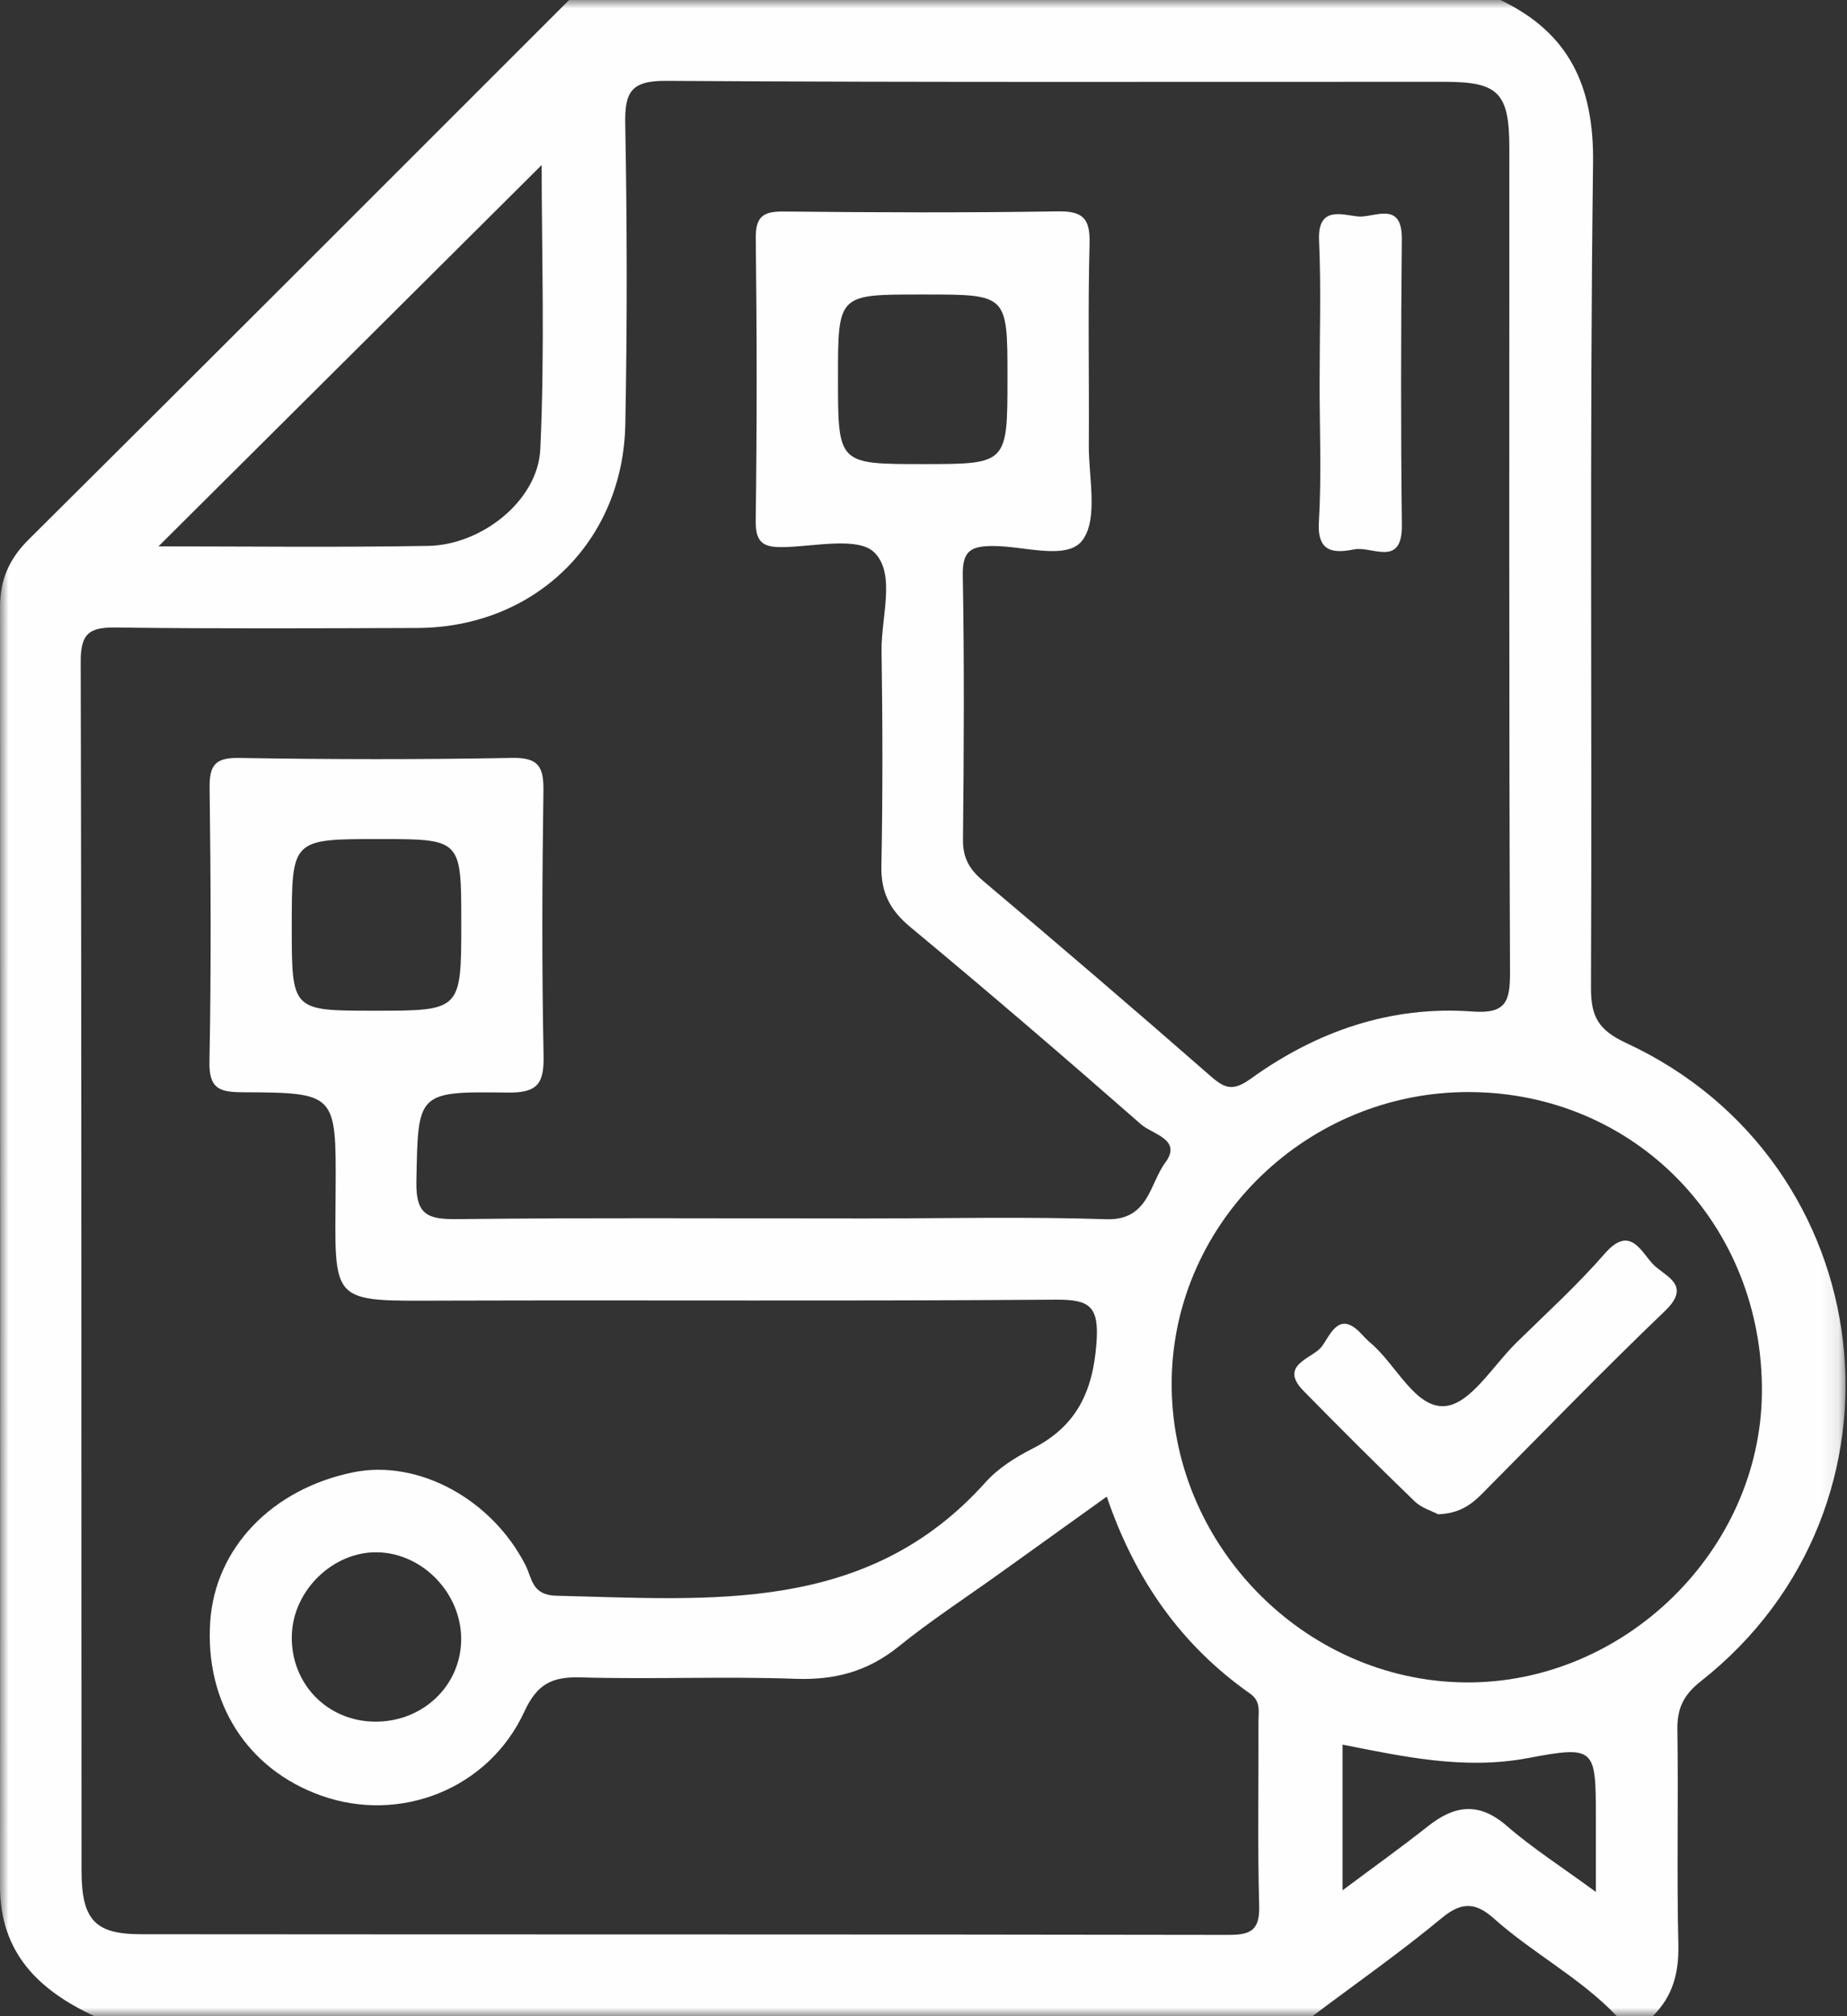 <?xml version="1.0" encoding="UTF-8"?>
<svg width="110px" height="120px" viewBox="0 0 110 120" version="1.1" xmlns="http://www.w3.org/2000/svg" xmlns:xlink="http://www.w3.org/1999/xlink">
    <rect x="0" y="0" width="110" height="120" fill="#333333" stroke="none"/>
    <title>Group 3</title>
    <defs>
        <polygon id="path-1" points="0 0 109.912 0 109.912 120 0 120"></polygon>
    </defs>
    <g id="Page-1" stroke="none" stroke-width="1" fill="none" fill-rule="evenodd">
        <g id="LAYOUT---LANDING-Copy" transform="translate(-188, -2717)">
            <g id="Group-10" transform="translate(150, 2717)">
                <g id="Group-3" transform="translate(38, 0)">
                    <mask id="mask-2" fill="white">
                        <use xlink:href="#path-1"></use>
                    </mask>
                    <g id="Clip-2"></g>
                    <path d="M22.303,102.469 C25.156,102.505 27.435,100.356 27.466,97.601 C27.497,94.872 25.214,92.467 22.52,92.39 C19.848,92.313 17.425,94.663 17.378,97.378 C17.328,100.212 19.477,102.432 22.303,102.469 M95.043,112.604 L95.043,108.168 C95.043,104.042 95.013,103.88 91.003,104.637 C87.211,105.351 83.583,104.553 79.958,103.837 L79.958,112.507 C81.838,111.103 83.468,109.94 85.036,108.699 C86.624,107.441 88.075,107.23 89.737,108.672 C91.257,109.992 92.972,111.087 95.043,112.604 M22.565,49.939 C17.376,49.939 17.376,49.939 17.376,55.154 C17.376,60.156 17.376,60.156 22.287,60.156 C27.472,60.156 27.472,60.156 27.472,54.903 C27.472,49.939 27.472,49.939 22.565,49.939 M60.001,22.465 C60.001,17.528 60.001,17.528 55.067,17.528 L54.8,17.528 C49.907,17.528 49.907,17.528 49.907,22.498 C49.907,27.622 49.907,27.622 54.961,27.622 C60.001,27.622 60.001,27.622 60.001,22.465 M32.259,9.823 C24.809,17.231 17.049,24.95 9.439,32.518 C14.529,32.518 20.013,32.584 25.495,32.491 C28.686,32.438 32.035,29.798 32.178,26.735 C32.454,20.859 32.259,14.962 32.259,9.823 M87.512,64.997 C77.904,64.96 69.924,72.663 69.782,82.114 C69.636,91.834 77.623,100.056 87.288,100.134 C96.741,100.21 104.856,92.274 104.932,82.879 C105.011,72.869 97.381,65.035 87.512,64.997 M65.915,89.075 C63.571,90.756 61.555,92.199 59.54,93.644 C57.523,95.089 55.437,96.449 53.51,98.004 C51.678,99.482 49.721,100.004 47.378,99.919 C43.117,99.765 38.845,99.958 34.584,99.835 C32.874,99.784 31.989,100.224 31.222,101.884 C29.096,106.486 23.824,108.539 19.136,106.874 C14.724,105.308 12.194,101.345 12.52,96.514 C12.815,92.14 16.193,88.616 21.037,87.629 C24.907,86.84 29.29,89.224 31.295,93.153 C31.686,93.92 31.668,94.94 33.114,94.974 C42.303,95.19 51.624,96.106 58.688,88.229 C59.439,87.391 60.471,86.735 61.488,86.221 C64.116,84.892 65.094,82.813 65.303,79.911 C65.46,77.733 64.896,77.338 62.855,77.353 C50.77,77.448 38.683,77.374 26.597,77.41 C19.544,77.43 19.953,77.711 19.989,70.709 C20.019,65.08 19.995,65.036 14.483,65.009 C13.108,65.002 12.442,64.836 12.474,63.193 C12.579,57.774 12.555,52.352 12.484,46.931 C12.466,45.573 12.772,45.087 14.238,45.111 C19.657,45.202 25.08,45.209 30.499,45.109 C32.091,45.079 32.385,45.652 32.364,47.087 C32.288,52.328 32.266,57.574 32.373,62.815 C32.408,64.515 32.005,65.054 30.208,65.028 C24.795,64.949 24.903,65.041 24.798,70.325 C24.758,72.335 25.498,72.577 27.228,72.558 C35.314,72.472 43.402,72.52 51.489,72.52 C56.288,72.52 61.09,72.408 65.884,72.566 C68.41,72.649 68.462,70.458 69.406,69.185 C70.42,67.817 68.625,67.504 67.97,66.931 C63.431,62.952 58.849,59.021 54.204,55.166 C52.998,54.164 52.461,53.114 52.492,51.543 C52.576,47.279 52.565,43.012 52.502,38.746 C52.472,36.735 53.361,34.164 52.078,32.886 C51.121,31.933 48.554,32.518 46.707,32.562 C45.512,32.59 44.988,32.358 45.007,30.988 C45.084,25.39 45.08,19.79 45.01,14.193 C44.994,12.852 45.477,12.576 46.704,12.589 C52.125,12.647 57.547,12.667 62.966,12.58 C64.473,12.555 64.93,12.973 64.89,14.496 C64.785,18.492 64.873,22.493 64.846,26.492 C64.833,28.426 65.416,30.863 64.471,32.148 C63.57,33.374 60.989,32.495 59.154,32.498 C57.833,32.499 57.312,32.768 57.339,34.24 C57.434,39.482 57.407,44.727 57.351,49.969 C57.339,51.067 57.734,51.74 58.547,52.425 C63.095,56.259 67.615,60.128 72.093,64.043 C72.958,64.8 73.438,64.962 74.503,64.195 C78.414,61.38 82.825,59.845 87.689,60.203 C89.691,60.351 89.938,59.615 89.931,57.859 C89.864,41.508 89.894,25.156 89.89,8.804 C89.889,5.542 89.251,4.871 86.065,4.87 C70.602,4.862 55.139,4.912 39.676,4.812 C37.571,4.8 37.202,5.487 37.237,7.384 C37.348,13.336 37.355,19.293 37.242,25.244 C37.109,32.262 31.834,37.354 24.838,37.376 C18.885,37.395 12.93,37.427 6.977,37.349 C5.448,37.328 4.802,37.579 4.806,39.338 C4.864,63.332 4.837,87.327 4.856,111.322 C4.858,114.261 5.65,115.118 8.378,115.121 C29.973,115.142 51.568,115.121 73.163,115.16 C74.516,115.163 75.032,114.872 74.991,113.413 C74.889,109.772 74.965,106.127 74.949,102.484 C74.946,101.894 75.111,101.264 74.458,100.806 C70.348,97.922 67.593,94.006 65.915,89.075 M98.428,120 L96.294,120 C94.126,117.718 91.3,116.266 88.975,114.188 C87.916,113.243 87.076,113.156 85.88,114.146 C83.395,116.204 80.744,118.06 78.161,120 L5.627,120 C2.317,118.461 -0.002,116.244 -1.83662033e-06,112.255 C0.017,86.875 0.01,61.495 0.002,36.115 C-1.83662033e-06,34.526 0.532,33.279 1.697,32.122 C12.457,21.443 23.168,10.714 33.894,-7.94702513e-05 L89.36,-7.94702513e-05 C93.458,1.961 94.937,5.122 94.876,9.72 C94.663,26.07 94.821,42.425 94.752,58.779 C94.744,60.51 95.201,61.314 96.854,62.08 C112.133,69.164 114.509,89.665 101.296,100.064 C100.265,100.875 99.879,101.677 99.898,102.945 C99.962,107.21 99.855,111.478 99.956,115.742 C99.996,117.426 99.62,118.825 98.428,120" id="Fill-1" fill="#FEFEFE" mask="url(#mask-2)"></path>
                    <g id="Group-5" mask="url(#mask-2)" fill="#FEFEFE">
                        <g transform="translate(77.086, 12.715)">
                            <path d="M1.504,10.114 C1.504,7.275 1.599,4.432 1.472,1.599 C1.38,-0.455 2.791,0.059 3.768,0.166 C4.732,0.273 6.422,-0.823 6.401,1.508 C6.348,7.184 6.338,12.864 6.404,18.541 C6.435,21.082 4.615,19.78 3.588,19.98 C2.431,20.206 1.349,20.23 1.461,18.362 C1.624,15.622 1.504,12.865 1.504,10.114" id="Fill-1"></path>
                            <path d="M8.566,77.412 C8.221,77.228 7.585,77.046 7.164,76.641 C4.926,74.482 2.724,72.286 0.546,70.066 C-0.938,68.554 1.009,68.153 1.584,67.488 C2.094,66.897 2.59,65.191 3.963,66.645 C4.146,66.839 4.327,67.038 4.53,67.208 C6.067,68.495 7.199,71.129 8.984,70.971 C10.501,70.836 11.84,68.552 13.231,67.191 C15.008,65.45 16.857,63.768 18.488,61.897 C19.959,60.209 20.604,61.696 21.328,62.494 C22.001,63.239 23.744,63.713 22.069,65.315 C18.348,68.877 14.764,72.585 11.13,76.239 C10.483,76.89 9.764,77.367 8.566,77.412" id="Fill-3"></path>
                        </g>
                    </g>
                </g>
            </g>
        </g>
    </g>
</svg>